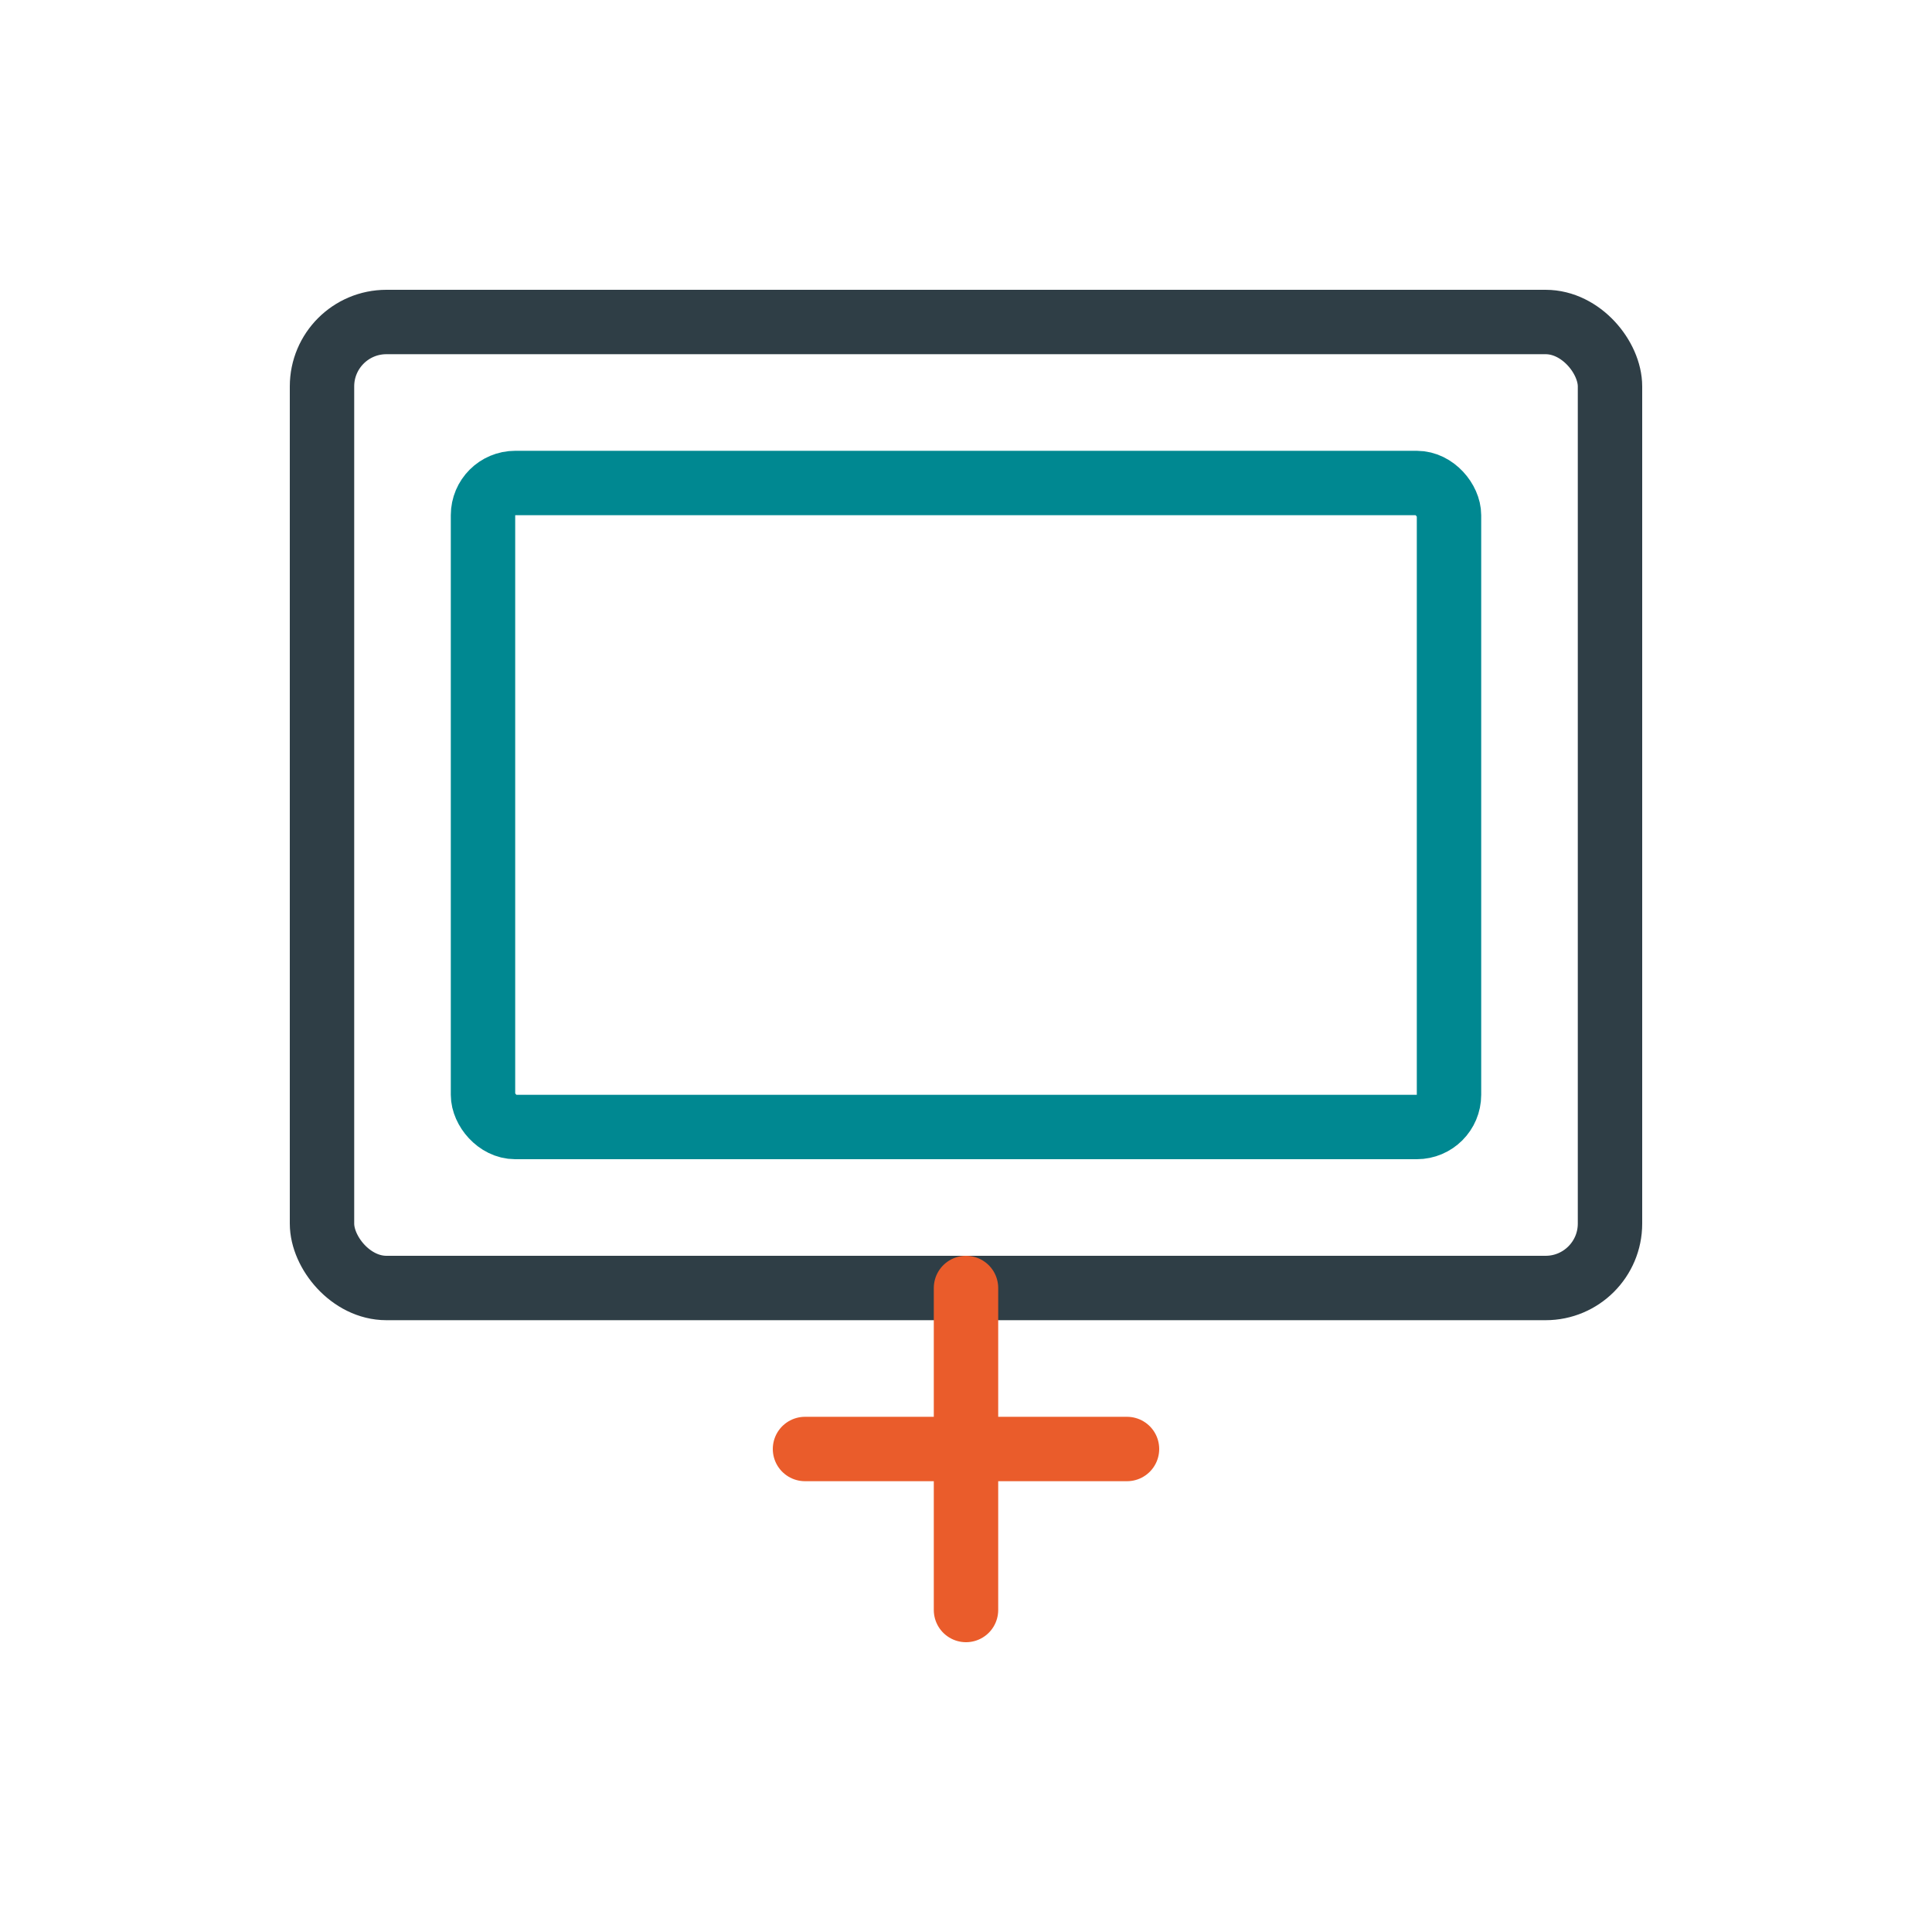 <svg xmlns="http://www.w3.org/2000/svg" width="60" height="60" viewBox="0 0 60 60">
  <rect x="10" y="10" width="40" height="30" rx="2" fill="none" stroke="#2F3E46" stroke-width="2"/>
  <rect x="15" y="15" width="30" height="20" rx="1" fill="none" stroke="#008891" stroke-width="2"/>
  <path d="M25 45h10M30 40v10" stroke="#EA5C2B" stroke-width="2" stroke-linecap="round"/>
</svg> 